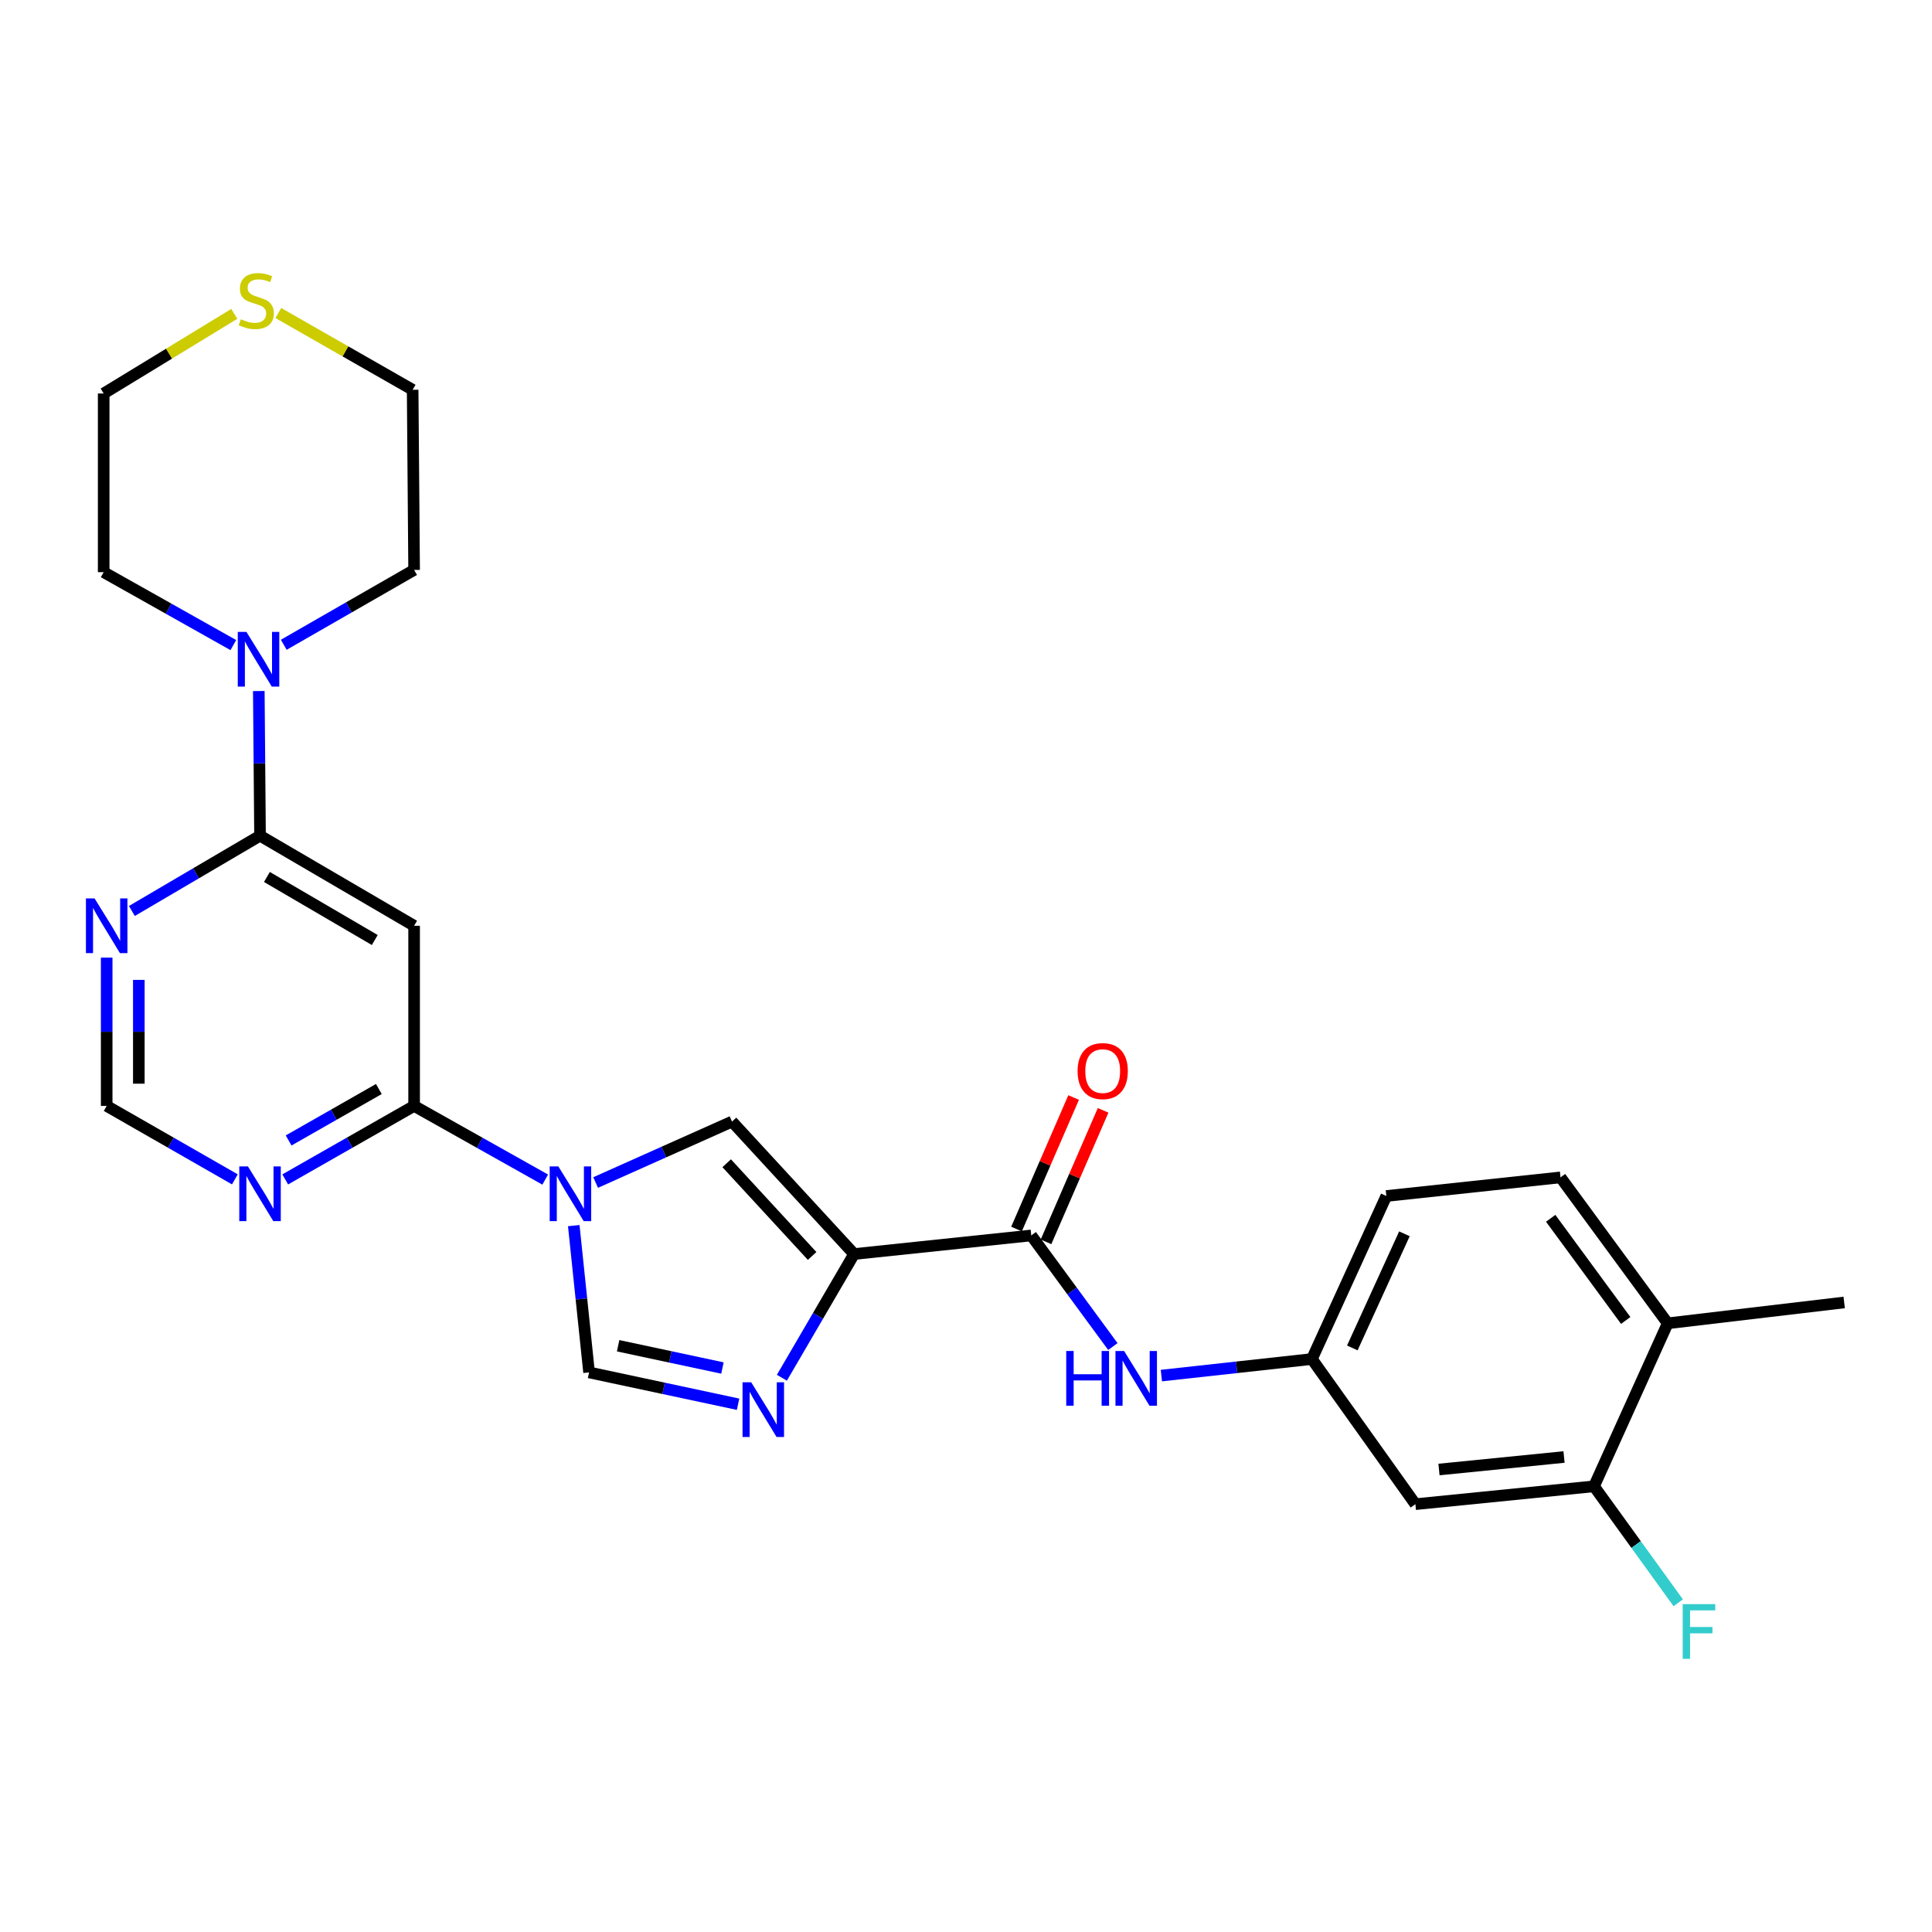 <?xml version='1.0' encoding='iso-8859-1'?>
<svg version='1.1' baseProfile='full'
              xmlns='http://www.w3.org/2000/svg'
                      xmlns:rdkit='http://www.rdkit.org/xml'
                      xmlns:xlink='http://www.w3.org/1999/xlink'
                  xml:space='preserve'
width='1000px' height='1000px' viewBox='0 0 1000 1000'>
<!-- END OF HEADER -->
<rect style='opacity:1.0;fill:#FFFFFF;stroke:none' width='1000' height='1000' x='0' y='0'> </rect>
<path class='bond-1' d='M 442.074,649.087 L 423.387,681.106' style='fill:none;fill-rule:evenodd;stroke:#000000;stroke-width:6px;stroke-linecap:butt;stroke-linejoin:miter;stroke-opacity:1' />
<path class='bond-1' d='M 423.387,681.106 L 404.699,713.125' style='fill:none;fill-rule:evenodd;stroke:#0000FF;stroke-width:6px;stroke-linecap:butt;stroke-linejoin:miter;stroke-opacity:1' />
<path class='bond-2' d='M 442.074,649.087 L 378.887,580.53' style='fill:none;fill-rule:evenodd;stroke:#000000;stroke-width:6px;stroke-linecap:butt;stroke-linejoin:miter;stroke-opacity:1' />
<path class='bond-2' d='M 420.36,650.081 L 376.129,602.091' style='fill:none;fill-rule:evenodd;stroke:#000000;stroke-width:6px;stroke-linecap:butt;stroke-linejoin:miter;stroke-opacity:1' />
<path class='bond-4' d='M 442.074,649.087 L 533.78,639.464' style='fill:none;fill-rule:evenodd;stroke:#000000;stroke-width:6px;stroke-linecap:butt;stroke-linejoin:miter;stroke-opacity:1' />
<path class='bond-0' d='M 308.291,612.074 L 343.589,596.302' style='fill:none;fill-rule:evenodd;stroke:#0000FF;stroke-width:6px;stroke-linecap:butt;stroke-linejoin:miter;stroke-opacity:1' />
<path class='bond-0' d='M 343.589,596.302 L 378.887,580.53' style='fill:none;fill-rule:evenodd;stroke:#000000;stroke-width:6px;stroke-linecap:butt;stroke-linejoin:miter;stroke-opacity:1' />
<path class='bond-3' d='M 282.201,610.556 L 248.272,591.489' style='fill:none;fill-rule:evenodd;stroke:#0000FF;stroke-width:6px;stroke-linecap:butt;stroke-linejoin:miter;stroke-opacity:1' />
<path class='bond-3' d='M 248.272,591.489 L 214.344,572.422' style='fill:none;fill-rule:evenodd;stroke:#000000;stroke-width:6px;stroke-linecap:butt;stroke-linejoin:miter;stroke-opacity:1' />
<path class='bond-27' d='M 296.98,634.38 L 300.942,672.37' style='fill:none;fill-rule:evenodd;stroke:#0000FF;stroke-width:6px;stroke-linecap:butt;stroke-linejoin:miter;stroke-opacity:1' />
<path class='bond-27' d='M 300.942,672.37 L 304.903,710.36' style='fill:none;fill-rule:evenodd;stroke:#000000;stroke-width:6px;stroke-linecap:butt;stroke-linejoin:miter;stroke-opacity:1' />
<path class='bond-6' d='M 382.029,726.831 L 343.466,718.595' style='fill:none;fill-rule:evenodd;stroke:#0000FF;stroke-width:6px;stroke-linecap:butt;stroke-linejoin:miter;stroke-opacity:1' />
<path class='bond-6' d='M 343.466,718.595 L 304.903,710.36' style='fill:none;fill-rule:evenodd;stroke:#000000;stroke-width:6px;stroke-linecap:butt;stroke-linejoin:miter;stroke-opacity:1' />
<path class='bond-6' d='M 373.936,708.087 L 346.942,702.322' style='fill:none;fill-rule:evenodd;stroke:#0000FF;stroke-width:6px;stroke-linecap:butt;stroke-linejoin:miter;stroke-opacity:1' />
<path class='bond-6' d='M 346.942,702.322 L 319.947,696.557' style='fill:none;fill-rule:evenodd;stroke:#000000;stroke-width:6px;stroke-linecap:butt;stroke-linejoin:miter;stroke-opacity:1' />
<path class='bond-7' d='M 214.344,572.422 L 214.344,479.182' style='fill:none;fill-rule:evenodd;stroke:#000000;stroke-width:6px;stroke-linecap:butt;stroke-linejoin:miter;stroke-opacity:1' />
<path class='bond-9' d='M 214.344,572.422 L 180.985,591.443' style='fill:none;fill-rule:evenodd;stroke:#000000;stroke-width:6px;stroke-linecap:butt;stroke-linejoin:miter;stroke-opacity:1' />
<path class='bond-9' d='M 180.985,591.443 L 147.626,610.464' style='fill:none;fill-rule:evenodd;stroke:#0000FF;stroke-width:6px;stroke-linecap:butt;stroke-linejoin:miter;stroke-opacity:1' />
<path class='bond-9' d='M 196.094,563.673 L 172.743,576.987' style='fill:none;fill-rule:evenodd;stroke:#000000;stroke-width:6px;stroke-linecap:butt;stroke-linejoin:miter;stroke-opacity:1' />
<path class='bond-9' d='M 172.743,576.987 L 149.391,590.302' style='fill:none;fill-rule:evenodd;stroke:#0000FF;stroke-width:6px;stroke-linecap:butt;stroke-linejoin:miter;stroke-opacity:1' />
<path class='bond-11' d='M 533.78,639.464 L 554.898,668.219' style='fill:none;fill-rule:evenodd;stroke:#000000;stroke-width:6px;stroke-linecap:butt;stroke-linejoin:miter;stroke-opacity:1' />
<path class='bond-11' d='M 554.898,668.219 L 576.017,696.975' style='fill:none;fill-rule:evenodd;stroke:#0000FF;stroke-width:6px;stroke-linecap:butt;stroke-linejoin:miter;stroke-opacity:1' />
<path class='bond-16' d='M 541.411,642.778 L 556.192,608.742' style='fill:none;fill-rule:evenodd;stroke:#000000;stroke-width:6px;stroke-linecap:butt;stroke-linejoin:miter;stroke-opacity:1' />
<path class='bond-16' d='M 556.192,608.742 L 570.972,574.707' style='fill:none;fill-rule:evenodd;stroke:#FF0000;stroke-width:6px;stroke-linecap:butt;stroke-linejoin:miter;stroke-opacity:1' />
<path class='bond-16' d='M 526.148,636.149 L 540.929,602.114' style='fill:none;fill-rule:evenodd;stroke:#000000;stroke-width:6px;stroke-linecap:butt;stroke-linejoin:miter;stroke-opacity:1' />
<path class='bond-16' d='M 540.929,602.114 L 555.709,568.079' style='fill:none;fill-rule:evenodd;stroke:#FF0000;stroke-width:6px;stroke-linecap:butt;stroke-linejoin:miter;stroke-opacity:1' />
<path class='bond-5' d='M 134.591,432.561 L 214.344,479.182' style='fill:none;fill-rule:evenodd;stroke:#000000;stroke-width:6px;stroke-linecap:butt;stroke-linejoin:miter;stroke-opacity:1' />
<path class='bond-5' d='M 138.156,453.92 L 193.983,486.554' style='fill:none;fill-rule:evenodd;stroke:#000000;stroke-width:6px;stroke-linecap:butt;stroke-linejoin:miter;stroke-opacity:1' />
<path class='bond-8' d='M 134.591,432.561 L 134.273,395.12' style='fill:none;fill-rule:evenodd;stroke:#000000;stroke-width:6px;stroke-linecap:butt;stroke-linejoin:miter;stroke-opacity:1' />
<path class='bond-8' d='M 134.273,395.12 L 133.954,357.678' style='fill:none;fill-rule:evenodd;stroke:#0000FF;stroke-width:6px;stroke-linecap:butt;stroke-linejoin:miter;stroke-opacity:1' />
<path class='bond-29' d='M 134.591,432.561 L 101.425,452.042' style='fill:none;fill-rule:evenodd;stroke:#000000;stroke-width:6px;stroke-linecap:butt;stroke-linejoin:miter;stroke-opacity:1' />
<path class='bond-29' d='M 101.425,452.042 L 68.259,471.522' style='fill:none;fill-rule:evenodd;stroke:#0000FF;stroke-width:6px;stroke-linecap:butt;stroke-linejoin:miter;stroke-opacity:1' />
<path class='bond-22' d='M 120.775,333.9 L 87.22,315.024' style='fill:none;fill-rule:evenodd;stroke:#0000FF;stroke-width:6px;stroke-linecap:butt;stroke-linejoin:miter;stroke-opacity:1' />
<path class='bond-22' d='M 87.22,315.024 L 53.664,296.149' style='fill:none;fill-rule:evenodd;stroke:#000000;stroke-width:6px;stroke-linecap:butt;stroke-linejoin:miter;stroke-opacity:1' />
<path class='bond-23' d='M 146.876,333.734 L 180.61,314.364' style='fill:none;fill-rule:evenodd;stroke:#0000FF;stroke-width:6px;stroke-linecap:butt;stroke-linejoin:miter;stroke-opacity:1' />
<path class='bond-23' d='M 180.61,314.364 L 214.344,294.993' style='fill:none;fill-rule:evenodd;stroke:#000000;stroke-width:6px;stroke-linecap:butt;stroke-linejoin:miter;stroke-opacity:1' />
<path class='bond-14' d='M 121.564,610.433 L 88.391,591.427' style='fill:none;fill-rule:evenodd;stroke:#0000FF;stroke-width:6px;stroke-linecap:butt;stroke-linejoin:miter;stroke-opacity:1' />
<path class='bond-14' d='M 88.391,591.427 L 55.217,572.422' style='fill:none;fill-rule:evenodd;stroke:#000000;stroke-width:6px;stroke-linecap:butt;stroke-linejoin:miter;stroke-opacity:1' />
<path class='bond-10' d='M 55.217,495.673 L 55.217,534.047' style='fill:none;fill-rule:evenodd;stroke:#0000FF;stroke-width:6px;stroke-linecap:butt;stroke-linejoin:miter;stroke-opacity:1' />
<path class='bond-10' d='M 55.217,534.047 L 55.217,572.422' style='fill:none;fill-rule:evenodd;stroke:#000000;stroke-width:6px;stroke-linecap:butt;stroke-linejoin:miter;stroke-opacity:1' />
<path class='bond-10' d='M 71.857,507.185 L 71.857,534.047' style='fill:none;fill-rule:evenodd;stroke:#0000FF;stroke-width:6px;stroke-linecap:butt;stroke-linejoin:miter;stroke-opacity:1' />
<path class='bond-10' d='M 71.857,534.047 L 71.857,560.91' style='fill:none;fill-rule:evenodd;stroke:#000000;stroke-width:6px;stroke-linecap:butt;stroke-linejoin:miter;stroke-opacity:1' />
<path class='bond-15' d='M 601.128,711.998 L 640.084,707.717' style='fill:none;fill-rule:evenodd;stroke:#0000FF;stroke-width:6px;stroke-linecap:butt;stroke-linejoin:miter;stroke-opacity:1' />
<path class='bond-15' d='M 640.084,707.717 L 679.039,703.436' style='fill:none;fill-rule:evenodd;stroke:#000000;stroke-width:6px;stroke-linecap:butt;stroke-linejoin:miter;stroke-opacity:1' />
<path class='bond-12' d='M 825.066,769.313 L 732.602,778.566' style='fill:none;fill-rule:evenodd;stroke:#000000;stroke-width:6px;stroke-linecap:butt;stroke-linejoin:miter;stroke-opacity:1' />
<path class='bond-12' d='M 809.54,754.143 L 744.815,760.621' style='fill:none;fill-rule:evenodd;stroke:#000000;stroke-width:6px;stroke-linecap:butt;stroke-linejoin:miter;stroke-opacity:1' />
<path class='bond-20' d='M 825.066,769.313 L 846.858,799.456' style='fill:none;fill-rule:evenodd;stroke:#000000;stroke-width:6px;stroke-linecap:butt;stroke-linejoin:miter;stroke-opacity:1' />
<path class='bond-20' d='M 846.858,799.456 L 868.649,829.599' style='fill:none;fill-rule:evenodd;stroke:#33CCCC;stroke-width:6px;stroke-linecap:butt;stroke-linejoin:miter;stroke-opacity:1' />
<path class='bond-28' d='M 825.066,769.313 L 863.2,684.947' style='fill:none;fill-rule:evenodd;stroke:#000000;stroke-width:6px;stroke-linecap:butt;stroke-linejoin:miter;stroke-opacity:1' />
<path class='bond-13' d='M 732.602,778.566 L 679.039,703.436' style='fill:none;fill-rule:evenodd;stroke:#000000;stroke-width:6px;stroke-linecap:butt;stroke-linejoin:miter;stroke-opacity:1' />
<path class='bond-21' d='M 679.039,703.436 L 717.571,619.042' style='fill:none;fill-rule:evenodd;stroke:#000000;stroke-width:6px;stroke-linecap:butt;stroke-linejoin:miter;stroke-opacity:1' />
<path class='bond-21' d='M 699.956,697.688 L 726.928,638.612' style='fill:none;fill-rule:evenodd;stroke:#000000;stroke-width:6px;stroke-linecap:butt;stroke-linejoin:miter;stroke-opacity:1' />
<path class='bond-17' d='M 144.069,162.031 L 178.827,181.892' style='fill:none;fill-rule:evenodd;stroke:#CCCC00;stroke-width:6px;stroke-linecap:butt;stroke-linejoin:miter;stroke-opacity:1' />
<path class='bond-17' d='M 178.827,181.892 L 213.586,201.753' style='fill:none;fill-rule:evenodd;stroke:#000000;stroke-width:6px;stroke-linecap:butt;stroke-linejoin:miter;stroke-opacity:1' />
<path class='bond-30' d='M 121.266,162.458 L 87.465,183.067' style='fill:none;fill-rule:evenodd;stroke:#CCCC00;stroke-width:6px;stroke-linecap:butt;stroke-linejoin:miter;stroke-opacity:1' />
<path class='bond-30' d='M 87.465,183.067 L 53.664,203.676' style='fill:none;fill-rule:evenodd;stroke:#000000;stroke-width:6px;stroke-linecap:butt;stroke-linejoin:miter;stroke-opacity:1' />
<path class='bond-18' d='M 863.2,684.947 L 807.724,609.41' style='fill:none;fill-rule:evenodd;stroke:#000000;stroke-width:6px;stroke-linecap:butt;stroke-linejoin:miter;stroke-opacity:1' />
<path class='bond-18' d='M 841.467,683.466 L 802.633,630.59' style='fill:none;fill-rule:evenodd;stroke:#000000;stroke-width:6px;stroke-linecap:butt;stroke-linejoin:miter;stroke-opacity:1' />
<path class='bond-26' d='M 863.2,684.947 L 954.545,674.149' style='fill:none;fill-rule:evenodd;stroke:#000000;stroke-width:6px;stroke-linecap:butt;stroke-linejoin:miter;stroke-opacity:1' />
<path class='bond-19' d='M 807.724,609.41 L 717.571,619.042' style='fill:none;fill-rule:evenodd;stroke:#000000;stroke-width:6px;stroke-linecap:butt;stroke-linejoin:miter;stroke-opacity:1' />
<path class='bond-25' d='M 53.664,296.149 L 53.664,203.676' style='fill:none;fill-rule:evenodd;stroke:#000000;stroke-width:6px;stroke-linecap:butt;stroke-linejoin:miter;stroke-opacity:1' />
<path class='bond-24' d='M 214.344,294.993 L 213.586,201.753' style='fill:none;fill-rule:evenodd;stroke:#000000;stroke-width:6px;stroke-linecap:butt;stroke-linejoin:miter;stroke-opacity:1' />
<path  class='atom-1' d='M 289.001 603.736
L 298.281 618.736
Q 299.201 620.216, 300.681 622.896
Q 302.161 625.576, 302.241 625.736
L 302.241 603.736
L 306.001 603.736
L 306.001 632.056
L 302.121 632.056
L 292.161 615.656
Q 291.001 613.736, 289.761 611.536
Q 288.561 609.336, 288.201 608.656
L 288.201 632.056
L 284.521 632.056
L 284.521 603.736
L 289.001 603.736
' fill='#0000FF'/>
<path  class='atom-2' d='M 388.815 715.456
L 398.095 730.456
Q 399.015 731.936, 400.495 734.616
Q 401.975 737.296, 402.055 737.456
L 402.055 715.456
L 405.815 715.456
L 405.815 743.776
L 401.935 743.776
L 391.975 727.376
Q 390.815 725.456, 389.575 723.256
Q 388.375 721.056, 388.015 720.376
L 388.015 743.776
L 384.335 743.776
L 384.335 715.456
L 388.815 715.456
' fill='#0000FF'/>
<path  class='atom-9' d='M 127.554 327.074
L 136.834 342.074
Q 137.754 343.554, 139.234 346.234
Q 140.714 348.914, 140.794 349.074
L 140.794 327.074
L 144.554 327.074
L 144.554 355.394
L 140.674 355.394
L 130.714 338.994
Q 129.554 337.074, 128.314 334.874
Q 127.114 332.674, 126.754 331.994
L 126.754 355.394
L 123.074 355.394
L 123.074 327.074
L 127.554 327.074
' fill='#0000FF'/>
<path  class='atom-10' d='M 128.331 603.736
L 137.611 618.736
Q 138.531 620.216, 140.011 622.896
Q 141.491 625.576, 141.571 625.736
L 141.571 603.736
L 145.331 603.736
L 145.331 632.056
L 141.451 632.056
L 131.491 615.656
Q 130.331 613.736, 129.091 611.536
Q 127.891 609.336, 127.531 608.656
L 127.531 632.056
L 123.851 632.056
L 123.851 603.736
L 128.331 603.736
' fill='#0000FF'/>
<path  class='atom-11' d='M 48.957 465.022
L 58.237 480.022
Q 59.157 481.502, 60.637 484.182
Q 62.117 486.862, 62.197 487.022
L 62.197 465.022
L 65.957 465.022
L 65.957 493.342
L 62.077 493.342
L 52.117 476.942
Q 50.957 475.022, 49.717 472.822
Q 48.517 470.622, 48.157 469.942
L 48.157 493.342
L 44.477 493.342
L 44.477 465.022
L 48.957 465.022
' fill='#0000FF'/>
<path  class='atom-12' d='M 551.881 699.269
L 555.721 699.269
L 555.721 711.309
L 570.201 711.309
L 570.201 699.269
L 574.041 699.269
L 574.041 727.589
L 570.201 727.589
L 570.201 714.509
L 555.721 714.509
L 555.721 727.589
L 551.881 727.589
L 551.881 699.269
' fill='#0000FF'/>
<path  class='atom-12' d='M 581.841 699.269
L 591.121 714.269
Q 592.041 715.749, 593.521 718.429
Q 595.001 721.109, 595.081 721.269
L 595.081 699.269
L 598.841 699.269
L 598.841 727.589
L 594.961 727.589
L 585.001 711.189
Q 583.841 709.269, 582.601 707.069
Q 581.401 704.869, 581.041 704.189
L 581.041 727.589
L 577.361 727.589
L 577.361 699.269
L 581.841 699.269
' fill='#0000FF'/>
<path  class='atom-17' d='M 557.758 554.392
Q 557.758 547.592, 561.118 543.792
Q 564.478 539.992, 570.758 539.992
Q 577.038 539.992, 580.398 543.792
Q 583.758 547.592, 583.758 554.392
Q 583.758 561.272, 580.358 565.192
Q 576.958 569.072, 570.758 569.072
Q 564.518 569.072, 561.118 565.192
Q 557.758 561.312, 557.758 554.392
M 570.758 565.872
Q 575.078 565.872, 577.398 562.992
Q 579.758 560.072, 579.758 554.392
Q 579.758 548.832, 577.398 546.032
Q 575.078 543.192, 570.758 543.192
Q 566.438 543.192, 564.078 545.992
Q 561.758 548.792, 561.758 554.392
Q 561.758 560.112, 564.078 562.992
Q 566.438 565.872, 570.758 565.872
' fill='#FF0000'/>
<path  class='atom-18' d='M 124.659 165.231
Q 124.979 165.351, 126.299 165.911
Q 127.619 166.471, 129.059 166.831
Q 130.539 167.151, 131.979 167.151
Q 134.659 167.151, 136.219 165.871
Q 137.779 164.551, 137.779 162.271
Q 137.779 160.711, 136.979 159.751
Q 136.219 158.791, 135.019 158.271
Q 133.819 157.751, 131.819 157.151
Q 129.299 156.391, 127.779 155.671
Q 126.299 154.951, 125.219 153.431
Q 124.179 151.911, 124.179 149.351
Q 124.179 145.791, 126.579 143.591
Q 129.019 141.391, 133.819 141.391
Q 137.099 141.391, 140.819 142.951
L 139.899 146.031
Q 136.499 144.631, 133.939 144.631
Q 131.179 144.631, 129.659 145.791
Q 128.139 146.911, 128.179 148.871
Q 128.179 150.391, 128.939 151.311
Q 129.739 152.231, 130.859 152.751
Q 132.019 153.271, 133.939 153.871
Q 136.499 154.671, 138.019 155.471
Q 139.539 156.271, 140.619 157.911
Q 141.739 159.511, 141.739 162.271
Q 141.739 166.191, 139.099 168.311
Q 136.499 170.391, 132.139 170.391
Q 129.619 170.391, 127.699 169.831
Q 125.819 169.311, 123.579 168.391
L 124.659 165.231
' fill='#CCCC00'/>
<path  class='atom-21' d='M 870.967 830.292
L 887.807 830.292
L 887.807 833.532
L 874.767 833.532
L 874.767 842.132
L 886.367 842.132
L 886.367 845.412
L 874.767 845.412
L 874.767 858.612
L 870.967 858.612
L 870.967 830.292
' fill='#33CCCC'/>
</svg>

